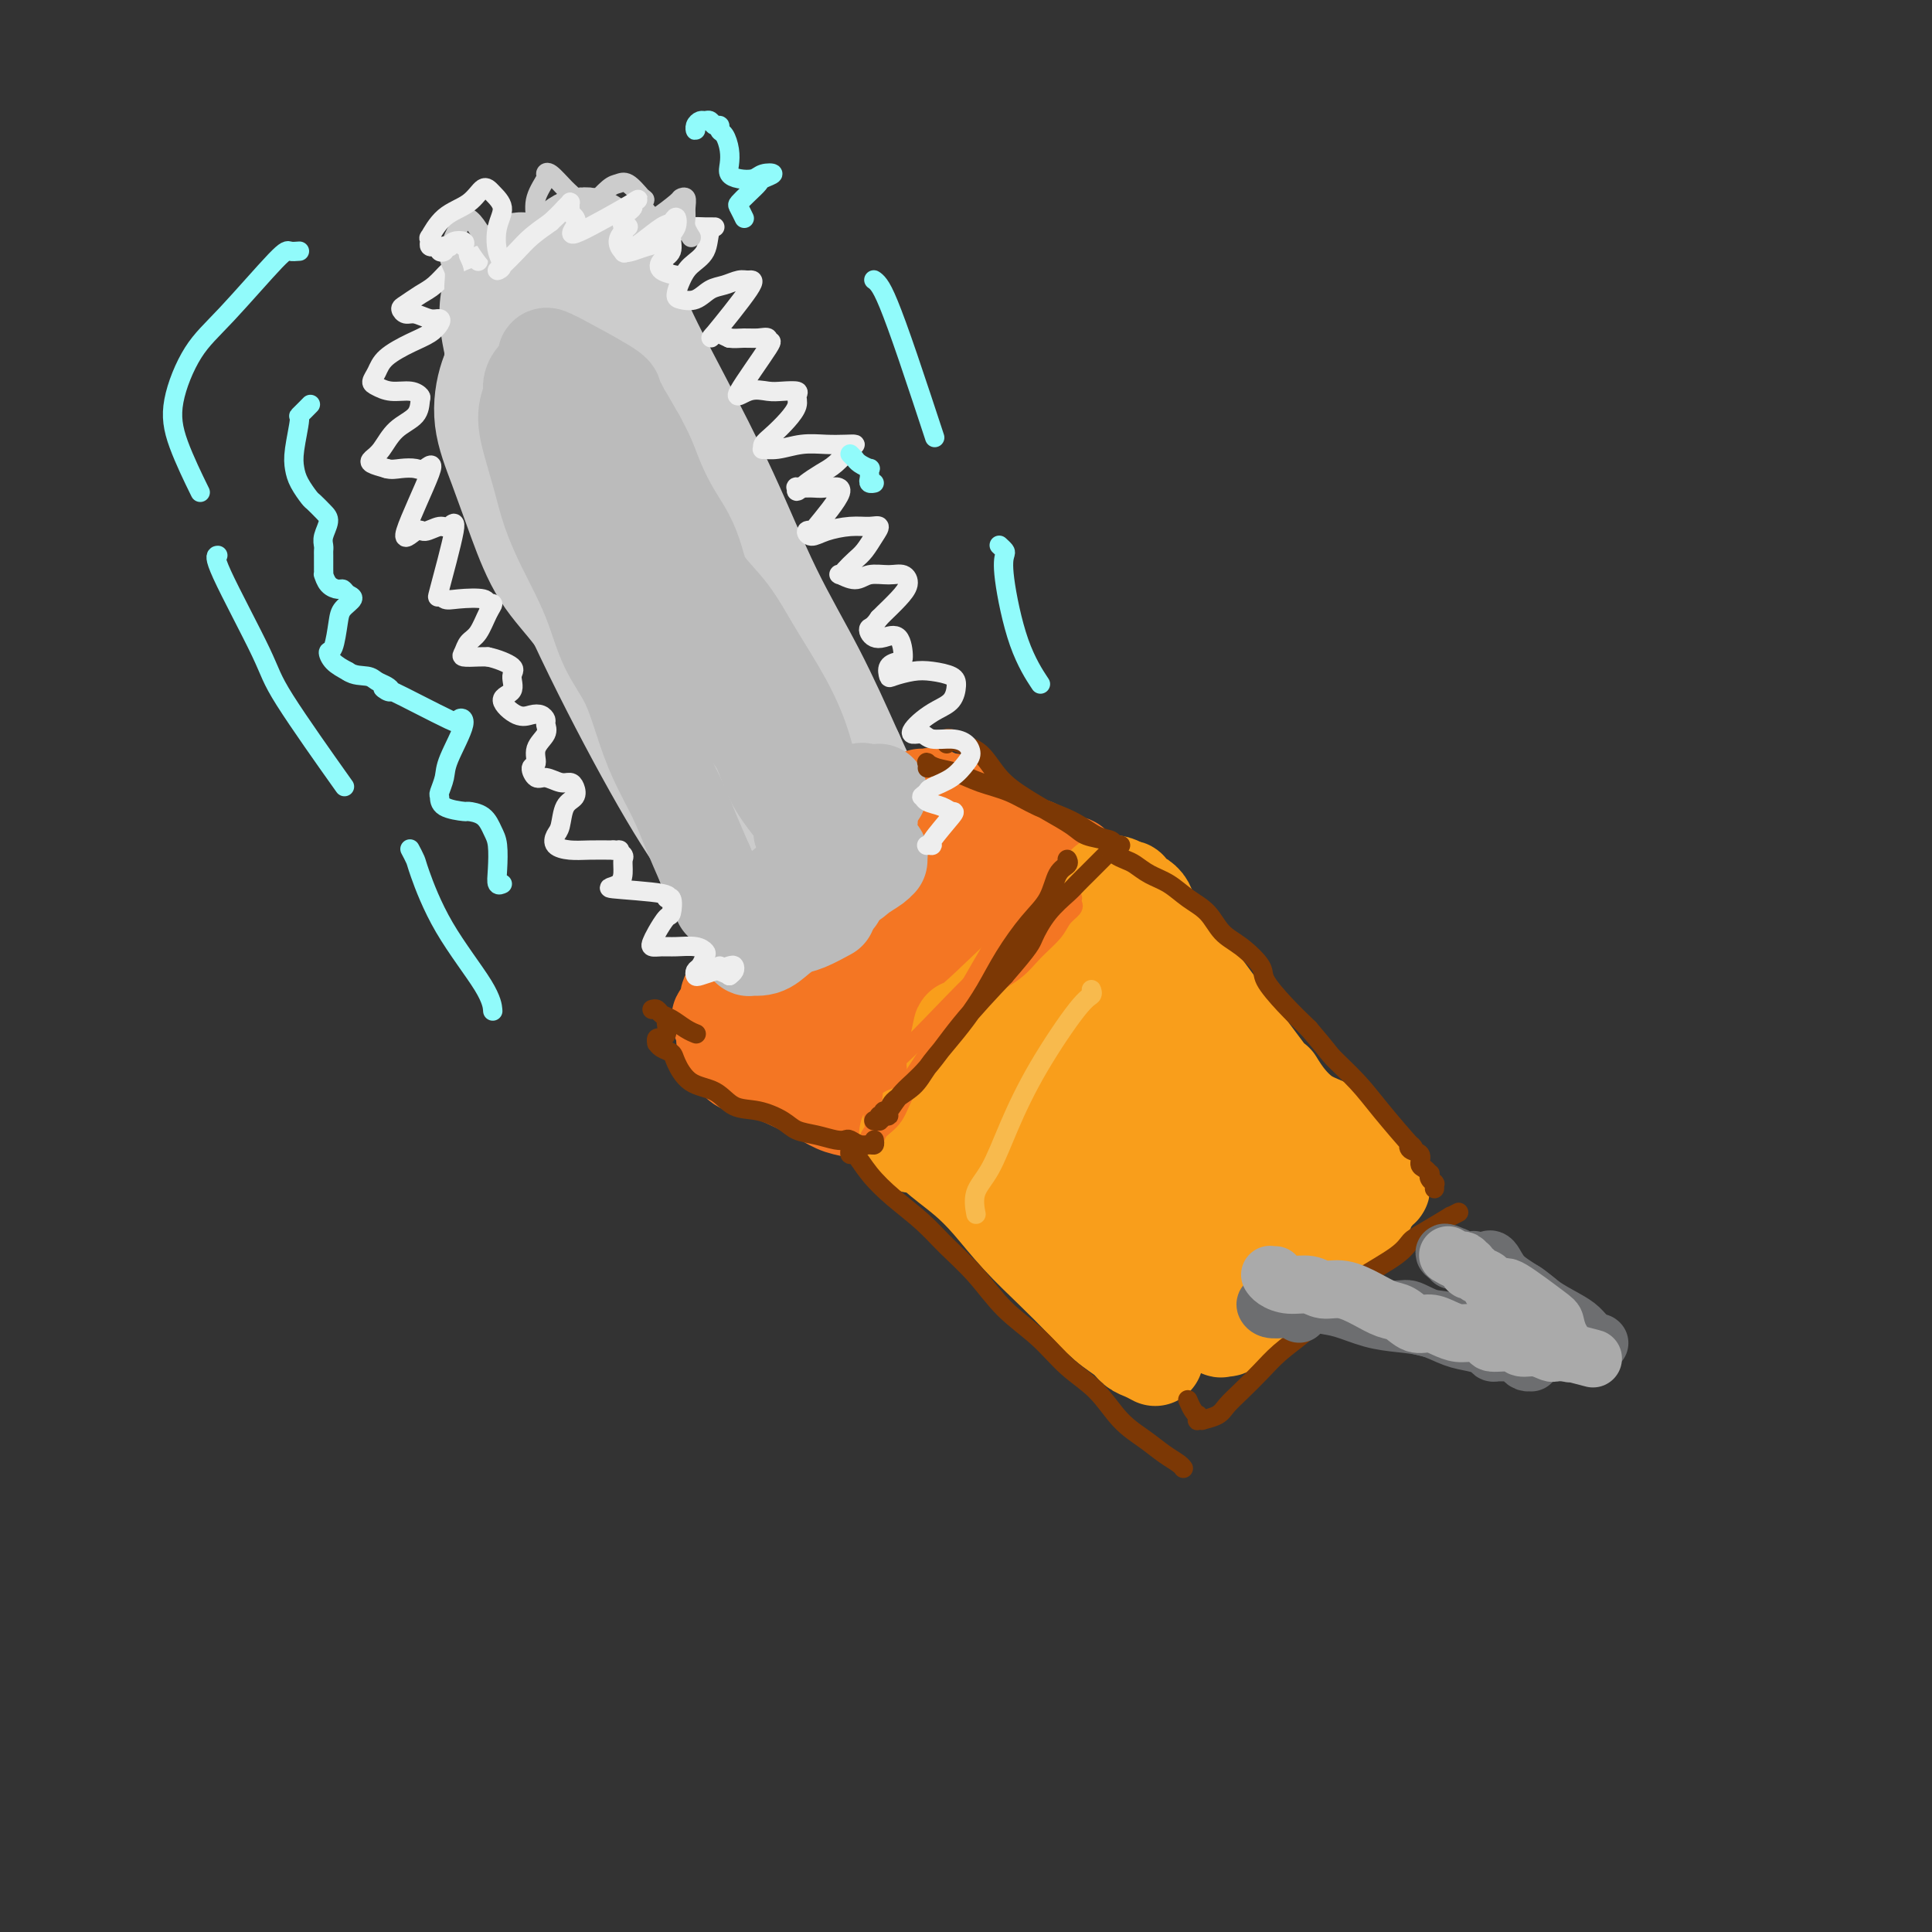 <svg viewBox='0 0 400 400' version='1.1' xmlns='http://www.w3.org/2000/svg' xmlns:xlink='http://www.w3.org/1999/xlink'><rect x="0" y="0" width="400" height="400" fill="#333333" stroke="none"/><g fill='none' stroke='rgb(204,204,204)' stroke-width='20' stroke-linecap='round' stroke-linejoin='round'><path d='M157,162c0.087,-0.450 0.174,-0.899 0,-1c-0.174,-0.101 -0.609,0.147 -1,0c-0.391,-0.147 -0.737,-0.688 -1,-1c-0.263,-0.312 -0.442,-0.396 -1,0c-0.558,0.396 -1.495,1.270 -3,2c-1.505,0.730 -3.577,1.314 -5,2c-1.423,0.686 -2.196,1.472 -3,1c-0.804,-0.472 -1.640,-2.202 -3,-4c-1.360,-1.798 -3.244,-3.662 -5,-6c-1.756,-2.338 -3.382,-5.149 -5,-8c-1.618,-2.851 -3.226,-5.742 -5,-9c-1.774,-3.258 -3.713,-6.881 -6,-10c-2.287,-3.119 -4.923,-5.733 -7,-9c-2.077,-3.267 -3.595,-7.188 -5,-11c-1.405,-3.812 -2.698,-7.516 -4,-11c-1.302,-3.484 -2.615,-6.749 -3,-10c-0.385,-3.251 0.157,-6.487 1,-9c0.843,-2.513 1.986,-4.303 3,-7c1.014,-2.697 1.901,-6.303 3,-9c1.099,-2.697 2.412,-4.486 4,-6c1.588,-1.514 3.450,-2.751 5,-4c1.550,-1.249 2.787,-2.508 4,-3c1.213,-0.492 2.401,-0.218 4,1c1.599,1.218 3.610,3.378 5,6c1.390,2.622 2.158,5.705 4,10c1.842,4.295 4.759,9.803 8,16c3.241,6.197 6.807,13.084 10,20c3.193,6.916 6.014,13.862 9,20c2.986,6.138 6.139,11.468 9,17c2.861,5.532 5.431,11.266 8,17'/><path d='M177,156c8.556,18.451 5.946,14.577 6,16c0.054,1.423 2.770,8.141 5,13c2.230,4.859 3.972,7.857 5,11c1.028,3.143 1.340,6.429 2,9c0.660,2.571 1.667,4.426 0,-1c-1.667,-5.426 -6.010,-18.134 -10,-27c-3.990,-8.866 -7.629,-13.891 -11,-20c-3.371,-6.109 -6.475,-13.302 -10,-20c-3.525,-6.698 -7.470,-12.902 -11,-18c-3.530,-5.098 -6.646,-9.092 -9,-12c-2.354,-2.908 -3.948,-4.731 -6,-7c-2.052,-2.269 -4.562,-4.985 -7,-8c-2.438,-3.015 -4.804,-6.330 -7,-10c-2.196,-3.670 -4.223,-7.695 -6,-11c-1.777,-3.305 -3.306,-5.890 -5,-8c-1.694,-2.110 -3.554,-3.746 -5,-5c-1.446,-1.254 -2.478,-2.126 -3,-2c-0.522,0.126 -0.534,1.249 -1,2c-0.466,0.751 -1.386,1.130 -2,2c-0.614,0.870 -0.923,2.231 -1,4c-0.077,1.769 0.077,3.947 1,8c0.923,4.053 2.615,9.981 5,17c2.385,7.019 5.464,15.130 9,23c3.536,7.870 7.527,15.498 11,23c3.473,7.502 6.426,14.877 10,21c3.574,6.123 7.770,10.995 11,16c3.230,5.005 5.494,10.144 8,14c2.506,3.856 5.253,6.428 8,9'/><path d='M164,195c5.167,7.130 4.585,5.455 5,5c0.415,-0.455 1.828,0.309 2,0c0.172,-0.309 -0.896,-1.690 -1,-2c-0.104,-0.310 0.756,0.450 -3,-7c-3.756,-7.450 -12.129,-23.111 -16,-30c-3.871,-6.889 -3.241,-5.005 -4,-6c-0.759,-0.995 -2.906,-4.870 -4,-7c-1.094,-2.130 -1.134,-2.516 -3,-6c-1.866,-3.484 -5.557,-10.068 -9,-16c-3.443,-5.932 -6.638,-11.214 -9,-16c-2.362,-4.786 -3.890,-9.078 -6,-13c-2.110,-3.922 -4.802,-7.476 -6,-10c-1.198,-2.524 -0.902,-4.019 -1,-5c-0.098,-0.981 -0.589,-1.447 -1,-2c-0.411,-0.553 -0.741,-1.193 -1,-2c-0.259,-0.807 -0.446,-1.780 -1,-2c-0.554,-0.220 -1.475,0.312 -2,0c-0.525,-0.312 -0.655,-1.468 -1,-2c-0.345,-0.532 -0.905,-0.438 -1,0c-0.095,0.438 0.274,1.221 0,2c-0.274,0.779 -1.190,1.554 -1,4c0.190,2.446 1.487,6.563 3,11c1.513,4.437 3.243,9.193 6,16c2.757,6.807 6.541,15.666 11,25c4.459,9.334 9.593,19.142 14,27c4.407,7.858 8.088,13.765 12,19c3.912,5.235 8.054,9.798 11,13c2.946,3.202 4.697,5.044 6,6c1.303,0.956 2.159,1.027 3,1c0.841,-0.027 1.669,-0.150 2,-1c0.331,-0.850 0.166,-2.425 0,-4'/><path d='M169,193c-0.006,-2.207 -1.021,-5.223 -2,-8c-0.979,-2.777 -1.921,-5.313 -3,-9c-1.079,-3.687 -2.296,-8.525 -3,-10c-0.704,-1.475 -0.896,0.413 -5,-9c-4.104,-9.413 -12.119,-30.127 -16,-40c-3.881,-9.873 -3.627,-8.907 -5,-13c-1.373,-4.093 -4.373,-13.247 -6,-19c-1.627,-5.753 -1.881,-8.104 -3,-10c-1.119,-1.896 -3.102,-3.335 -5,-5c-1.898,-1.665 -3.711,-3.556 -5,-5c-1.289,-1.444 -2.056,-2.440 -3,-4c-0.944,-1.560 -2.067,-3.684 -3,-5c-0.933,-1.316 -1.675,-1.824 -2,-2c-0.325,-0.176 -0.232,-0.021 0,1c0.232,1.021 0.604,2.908 1,6c0.396,3.092 0.818,7.390 2,13c1.182,5.610 3.125,12.533 5,19c1.875,6.467 3.681,12.477 6,18c2.319,5.523 5.152,10.557 8,16c2.848,5.443 5.711,11.294 8,17c2.289,5.706 4.006,11.266 6,16c1.994,4.734 4.267,8.641 7,12c2.733,3.359 5.928,6.169 8,8c2.072,1.831 3.023,2.685 4,3c0.977,0.315 1.981,0.093 3,0c1.019,-0.093 2.052,-0.058 2,-1c-0.052,-0.942 -1.189,-2.861 -2,-5c-0.811,-2.139 -1.295,-4.499 -2,-8c-0.705,-3.501 -1.630,-8.143 -3,-12c-1.370,-3.857 -3.185,-6.928 -5,-10'/><path d='M156,147c-2.659,-7.495 -4.308,-8.231 -6,-10c-1.692,-1.769 -3.428,-4.571 -5,-6c-1.572,-1.429 -2.981,-1.485 -4,-3c-1.019,-1.515 -1.650,-4.488 -2,0c-0.350,4.488 -0.420,16.439 1,25c1.420,8.561 4.331,13.733 7,19c2.669,5.267 5.095,10.629 8,15c2.905,4.371 6.288,7.751 9,10c2.712,2.249 4.754,3.367 6,4c1.246,0.633 1.697,0.779 2,0c0.303,-0.779 0.459,-2.484 0,-5c-0.459,-2.516 -1.534,-5.843 -3,-9c-1.466,-3.157 -3.322,-6.146 -5,-9c-1.678,-2.854 -3.178,-5.575 -4,-7c-0.822,-1.425 -0.965,-1.556 -2,-2c-1.035,-0.444 -2.960,-1.201 -4,-1c-1.040,0.201 -1.195,1.359 -1,3c0.195,1.641 0.740,3.766 1,6c0.260,2.234 0.234,4.576 1,7c0.766,2.424 2.324,4.929 4,7c1.676,2.071 3.468,3.707 5,5c1.532,1.293 2.802,2.244 4,3c1.198,0.756 2.322,1.319 3,1c0.678,-0.319 0.908,-1.520 1,-2c0.092,-0.480 0.046,-0.240 0,0'/></g>
<g fill='none' stroke='rgb(244,118,35)' stroke-width='20' stroke-linecap='round' stroke-linejoin='round'><path d='M163,199c-0.346,0.011 -0.693,0.022 -1,0c-0.307,-0.022 -0.575,-0.076 -1,0c-0.425,0.076 -1.006,0.283 -2,1c-0.994,0.717 -2.401,1.946 -4,3c-1.599,1.054 -3.391,1.934 -4,3c-0.609,1.066 -0.035,2.317 0,3c0.035,0.683 -0.470,0.798 -1,1c-0.530,0.202 -1.085,0.492 -1,1c0.085,0.508 0.811,1.235 1,2c0.189,0.765 -0.157,1.567 0,2c0.157,0.433 0.817,0.497 1,1c0.183,0.503 -0.111,1.444 0,2c0.111,0.556 0.628,0.728 1,1c0.372,0.272 0.599,0.643 1,1c0.401,0.357 0.977,0.701 2,1c1.023,0.299 2.493,0.552 4,1c1.507,0.448 3.051,1.091 5,2c1.949,0.909 4.302,2.082 6,3c1.698,0.918 2.742,1.579 4,2c1.258,0.421 2.729,0.601 4,1c1.271,0.399 2.340,1.018 3,1c0.660,-0.018 0.909,-0.675 1,-1c0.091,-0.325 0.024,-0.320 0,0c-0.024,0.320 -0.003,0.956 0,1c0.003,0.044 -0.010,-0.505 0,-1c0.010,-0.495 0.044,-0.937 0,-1c-0.044,-0.063 -0.166,0.252 0,0c0.166,-0.252 0.619,-1.072 1,-2c0.381,-0.928 0.691,-1.964 1,-3'/><path d='M184,224c1.111,-1.622 2.390,-2.176 4,-4c1.610,-1.824 3.553,-4.918 5,-7c1.447,-2.082 2.399,-3.151 4,-5c1.601,-1.849 3.853,-4.477 5,-6c1.147,-1.523 1.190,-1.942 4,-5c2.810,-3.058 8.389,-8.756 11,-11c2.611,-2.244 2.256,-1.036 2,-1c-0.256,0.036 -0.411,-1.101 0,-2c0.411,-0.899 1.389,-1.561 2,-2c0.611,-0.439 0.854,-0.653 1,-1c0.146,-0.347 0.196,-0.825 0,-1c-0.196,-0.175 -0.639,-0.047 -1,0c-0.361,0.047 -0.640,0.012 -1,0c-0.360,-0.012 -0.801,-0.002 -1,0c-0.199,0.002 -0.158,-0.004 0,0c0.158,0.004 0.431,0.017 0,0c-0.431,-0.017 -1.568,-0.064 -2,0c-0.432,0.064 -0.160,0.238 0,0c0.160,-0.238 0.207,-0.889 0,-1c-0.207,-0.111 -0.668,0.318 -1,0c-0.332,-0.318 -0.534,-1.383 -1,-2c-0.466,-0.617 -1.196,-0.785 -2,-1c-0.804,-0.215 -1.683,-0.477 -3,-1c-1.317,-0.523 -3.073,-1.307 -4,-2c-0.927,-0.693 -1.025,-1.296 -2,-2c-0.975,-0.704 -2.828,-1.508 -4,-2c-1.172,-0.492 -1.662,-0.671 -2,-1c-0.338,-0.329 -0.525,-0.808 -1,-1c-0.475,-0.192 -1.237,-0.096 -2,0'/><path d='M195,166c-3.980,-2.337 -0.930,-0.679 0,0c0.930,0.679 -0.258,0.378 -1,0c-0.742,-0.378 -1.037,-0.833 -1,-1c0.037,-0.167 0.405,-0.044 0,0c-0.405,0.044 -1.583,0.011 -2,0c-0.417,-0.011 -0.074,-0.000 0,0c0.074,0.000 -0.123,-0.011 0,0c0.123,0.011 0.565,0.043 1,0c0.435,-0.043 0.864,-0.163 1,0c0.136,0.163 -0.020,0.609 0,1c0.020,0.391 0.218,0.728 0,1c-0.218,0.272 -0.850,0.480 -2,1c-1.150,0.520 -2.816,1.352 -4,2c-1.184,0.648 -1.886,1.112 -3,2c-1.114,0.888 -2.641,2.199 -4,4c-1.359,1.801 -2.552,4.093 -4,7c-1.448,2.907 -3.152,6.429 -5,9c-1.848,2.571 -3.838,4.192 -6,6c-2.162,1.808 -4.494,3.803 -6,5c-1.506,1.197 -2.185,1.594 -3,2c-0.815,0.406 -1.767,0.819 -2,1c-0.233,0.181 0.251,0.129 1,0c0.749,-0.129 1.763,-0.335 3,-1c1.237,-0.665 2.698,-1.788 5,-3c2.302,-1.212 5.446,-2.513 8,-4c2.554,-1.487 4.520,-3.162 7,-5c2.480,-1.838 5.475,-3.841 8,-6c2.525,-2.159 4.578,-4.474 6,-6c1.422,-1.526 2.211,-2.263 3,-3'/><path d='M195,178c4.258,-3.354 2.902,-1.740 2,-1c-0.902,0.740 -1.349,0.607 -2,1c-0.651,0.393 -1.507,1.311 -3,3c-1.493,1.689 -3.625,4.150 -6,7c-2.375,2.850 -4.993,6.091 -7,9c-2.007,2.909 -3.404,5.486 -5,8c-1.596,2.514 -3.391,4.965 -4,6c-0.609,1.035 -0.031,0.655 1,0c1.031,-0.655 2.517,-1.586 4,-3c1.483,-1.414 2.963,-3.313 5,-5c2.037,-1.687 4.630,-3.163 7,-5c2.370,-1.837 4.518,-4.035 7,-6c2.482,-1.965 5.297,-3.698 7,-5c1.703,-1.302 2.295,-2.175 3,-3c0.705,-0.825 1.523,-1.602 2,-2c0.477,-0.398 0.614,-0.416 0,0c-0.614,0.416 -1.979,1.266 -4,3c-2.021,1.734 -4.698,4.351 -7,7c-2.302,2.649 -4.230,5.331 -6,8c-1.770,2.669 -3.382,5.325 -5,7c-1.618,1.675 -3.242,2.370 -4,3c-0.758,0.630 -0.650,1.194 0,1c0.650,-0.194 1.841,-1.146 3,-2c1.159,-0.854 2.286,-1.608 4,-3c1.714,-1.392 4.015,-3.420 6,-5c1.985,-1.580 3.653,-2.711 5,-4c1.347,-1.289 2.371,-2.737 3,-4c0.629,-1.263 0.862,-2.340 1,-3c0.138,-0.660 0.182,-0.903 0,-1c-0.182,-0.097 -0.591,-0.049 -1,0'/><path d='M201,189c0.196,-1.309 -0.813,-0.581 -2,0c-1.187,0.581 -2.553,1.015 -4,2c-1.447,0.985 -2.974,2.521 -4,3c-1.026,0.479 -1.552,-0.098 -2,0c-0.448,0.098 -0.820,0.870 -1,0c-0.180,-0.870 -0.170,-3.383 0,-5c0.170,-1.617 0.500,-2.337 1,-5c0.500,-2.663 1.171,-7.268 1,-9c-0.171,-1.732 -1.182,-0.591 -2,0c-0.818,0.591 -1.442,0.631 -2,1c-0.558,0.369 -1.050,1.067 -2,2c-0.950,0.933 -2.358,2.102 -4,3c-1.642,0.898 -3.519,1.526 -5,3c-1.481,1.474 -2.565,3.794 -4,6c-1.435,2.206 -3.222,4.297 -5,6c-1.778,1.703 -3.548,3.017 -5,4c-1.452,0.983 -2.585,1.635 -3,2c-0.415,0.365 -0.112,0.445 0,1c0.112,0.555 0.032,1.587 0,2c-0.032,0.413 -0.016,0.206 0,0'/></g>
<g fill='none' stroke='rgb(249,158,27)' stroke-width='20' stroke-linecap='round' stroke-linejoin='round'><path d='M188,235c-0.111,-0.123 -0.221,-0.245 0,0c0.221,0.245 0.774,0.859 1,1c0.226,0.141 0.124,-0.189 0,0c-0.124,0.189 -0.271,0.897 0,1c0.271,0.103 0.962,-0.400 2,0c1.038,0.400 2.425,1.705 4,3c1.575,1.295 3.337,2.582 5,4c1.663,1.418 3.228,2.967 5,5c1.772,2.033 3.753,4.551 6,7c2.247,2.449 4.762,4.831 7,7c2.238,2.169 4.199,4.125 6,6c1.801,1.875 3.443,3.669 5,5c1.557,1.331 3.031,2.199 4,3c0.969,0.801 1.435,1.534 2,2c0.565,0.466 1.229,0.664 2,1c0.771,0.336 1.649,0.810 2,1c0.351,0.190 0.176,0.095 0,0'/><path d='M230,188c-0.452,0.113 -0.905,0.226 -1,0c-0.095,-0.226 0.166,-0.793 0,-1c-0.166,-0.207 -0.759,-0.056 -1,0c-0.241,0.056 -0.132,0.015 0,0c0.132,-0.015 0.285,-0.004 1,1c0.715,1.004 1.993,2.999 3,5c1.007,2.001 1.743,4.006 3,6c1.257,1.994 3.035,3.977 5,6c1.965,2.023 4.115,4.088 6,6c1.885,1.912 3.503,3.673 5,6c1.497,2.327 2.874,5.221 4,8c1.126,2.779 2.003,5.443 3,8c0.997,2.557 2.114,5.007 3,7c0.886,1.993 1.542,3.528 2,5c0.458,1.472 0.719,2.881 1,4c0.281,1.119 0.583,1.949 1,3c0.417,1.051 0.947,2.324 1,3c0.053,0.676 -0.373,0.756 0,1c0.373,0.244 1.546,0.654 2,1c0.454,0.346 0.191,0.629 0,1c-0.191,0.371 -0.309,0.832 0,1c0.309,0.168 1.047,0.044 1,0c-0.047,-0.044 -0.877,-0.009 -1,0c-0.123,0.009 0.462,-0.008 1,0c0.538,0.008 1.029,0.041 1,0c-0.029,-0.041 -0.580,-0.154 -1,0c-0.420,0.154 -0.710,0.577 -1,1'/><path d='M268,260c2.729,6.527 1.051,1.345 0,0c-1.051,-1.345 -1.476,1.145 -2,2c-0.524,0.855 -1.147,0.073 -2,0c-0.853,-0.073 -1.937,0.564 -3,1c-1.063,0.436 -2.107,0.671 -3,1c-0.893,0.329 -1.637,0.753 -4,2c-2.363,1.247 -6.346,3.316 -8,4c-1.654,0.684 -0.978,-0.017 -1,0c-0.022,0.017 -0.740,0.752 -1,1c-0.260,0.248 -0.061,0.008 0,0c0.061,-0.008 -0.014,0.217 0,0c0.014,-0.217 0.119,-0.875 0,-1c-0.119,-0.125 -0.461,0.285 0,0c0.461,-0.285 1.724,-1.264 2,-2c0.276,-0.736 -0.435,-1.227 0,-2c0.435,-0.773 2.016,-1.827 3,-3c0.984,-1.173 1.371,-2.464 2,-4c0.629,-1.536 1.499,-3.318 2,-5c0.501,-1.682 0.634,-3.263 1,-5c0.366,-1.737 0.966,-3.629 1,-5c0.034,-1.371 -0.499,-2.219 -1,-3c-0.501,-0.781 -0.970,-1.493 -1,-2c-0.030,-0.507 0.381,-0.807 0,-1c-0.381,-0.193 -1.553,-0.277 -3,0c-1.447,0.277 -3.170,0.917 -5,2c-1.830,1.083 -3.769,2.610 -6,4c-2.231,1.390 -4.755,2.643 -7,4c-2.245,1.357 -4.213,2.816 -6,4c-1.787,1.184 -3.394,2.092 -5,3'/><path d='M221,255c-5.263,2.858 -2.420,1.505 -1,1c1.420,-0.505 1.416,-0.160 2,-1c0.584,-0.840 1.755,-2.866 3,-5c1.245,-2.134 2.562,-4.378 4,-6c1.438,-1.622 2.995,-2.622 5,-6c2.005,-3.378 4.457,-9.135 5,-11c0.543,-1.865 -0.823,0.160 -2,1c-1.177,0.840 -2.165,0.493 -4,1c-1.835,0.507 -4.515,1.867 -7,3c-2.485,1.133 -4.774,2.038 -8,4c-3.226,1.962 -7.390,4.982 -9,6c-1.610,1.018 -0.666,0.033 -1,0c-0.334,-0.033 -1.944,0.885 -2,1c-0.056,0.115 1.444,-0.575 3,-2c1.556,-1.425 3.168,-3.587 5,-6c1.832,-2.413 3.885,-5.079 6,-8c2.115,-2.921 4.293,-6.099 6,-9c1.707,-2.901 2.944,-5.527 4,-7c1.056,-1.473 1.931,-1.794 2,-2c0.069,-0.206 -0.669,-0.296 -2,0c-1.331,0.296 -3.254,0.980 -6,2c-2.746,1.020 -6.313,2.376 -9,4c-2.687,1.624 -4.493,3.514 -7,5c-2.507,1.486 -5.716,2.567 -8,4c-2.284,1.433 -3.643,3.219 -4,4c-0.357,0.781 0.289,0.556 1,0c0.711,-0.556 1.489,-1.445 3,-3c1.511,-1.555 3.756,-3.778 6,-6'/><path d='M206,219c2.920,-2.648 5.220,-4.770 7,-7c1.780,-2.230 3.041,-4.570 4,-6c0.959,-1.430 1.616,-1.950 2,-3c0.384,-1.050 0.496,-2.629 0,-3c-0.496,-0.371 -1.600,0.466 -2,0c-0.400,-0.466 -0.095,-2.236 -3,0c-2.905,2.236 -9.019,8.478 -12,11c-2.981,2.522 -2.829,1.324 -3,2c-0.171,0.676 -0.665,3.225 -1,5c-0.335,1.775 -0.513,2.776 0,3c0.513,0.224 1.715,-0.330 3,-1c1.285,-0.670 2.652,-1.455 4,-3c1.348,-1.545 2.679,-3.849 4,-6c1.321,-2.151 2.634,-4.149 4,-6c1.366,-1.851 2.786,-3.556 4,-5c1.214,-1.444 2.223,-2.628 3,-4c0.777,-1.372 1.321,-2.931 2,-4c0.679,-1.069 1.492,-1.648 2,-2c0.508,-0.352 0.711,-0.477 1,-1c0.289,-0.523 0.665,-1.446 1,-2c0.335,-0.554 0.630,-0.741 1,-1c0.370,-0.259 0.816,-0.591 1,-1c0.184,-0.409 0.106,-0.894 0,-1c-0.106,-0.106 -0.239,0.168 0,0c0.239,-0.168 0.851,-0.778 1,-1c0.149,-0.222 -0.164,-0.057 0,0c0.164,0.057 0.807,0.005 1,0c0.193,-0.005 -0.063,0.037 0,0c0.063,-0.037 0.447,-0.153 1,0c0.553,0.153 1.277,0.577 2,1'/><path d='M233,184c1.144,-0.298 0.504,0.456 1,1c0.496,0.544 2.128,0.878 3,2c0.872,1.122 0.985,3.033 2,5c1.015,1.967 2.931,3.988 4,5c1.069,1.012 1.289,1.013 5,6c3.711,4.987 10.912,14.961 14,19c3.088,4.039 2.063,2.145 2,2c-0.063,-0.145 0.837,1.459 2,3c1.163,1.541 2.590,3.018 4,4c1.410,0.982 2.801,1.470 4,2c1.199,0.530 2.204,1.102 3,2c0.796,0.898 1.384,2.121 2,3c0.616,0.879 1.261,1.412 2,2c0.739,0.588 1.571,1.229 2,2c0.429,0.771 0.455,1.670 1,2c0.545,0.330 1.610,0.091 2,0c0.390,-0.091 0.106,-0.034 0,0c-0.106,0.034 -0.032,0.047 0,0c0.032,-0.047 0.024,-0.152 0,0c-0.024,0.152 -0.063,0.562 0,1c0.063,0.438 0.228,0.905 0,1c-0.228,0.095 -0.848,-0.182 -1,0c-0.152,0.182 0.166,0.822 0,1c-0.166,0.178 -0.814,-0.106 -1,0c-0.186,0.106 0.090,0.602 0,1c-0.090,0.398 -0.545,0.699 -1,1'/><path d='M283,249c-0.366,0.957 0.218,0.851 0,1c-0.218,0.149 -1.237,0.555 -2,1c-0.763,0.445 -1.271,0.929 -2,2c-0.729,1.071 -1.678,2.727 -3,4c-1.322,1.273 -3.016,2.162 -4,3c-0.984,0.838 -1.258,1.626 -4,4c-2.742,2.374 -7.954,6.334 -10,8c-2.046,1.666 -0.928,1.037 -1,1c-0.072,-0.037 -1.334,0.519 -2,1c-0.666,0.481 -0.737,0.888 -1,1c-0.263,0.112 -0.718,-0.070 -1,0c-0.282,0.070 -0.392,0.393 0,0c0.392,-0.393 1.284,-1.503 2,-3c0.716,-1.497 1.256,-3.381 2,-5c0.744,-1.619 1.694,-2.975 3,-5c1.306,-2.025 2.970,-4.721 4,-7c1.030,-2.279 1.425,-4.141 2,-6c0.575,-1.859 1.328,-3.713 2,-5c0.672,-1.287 1.263,-2.005 1,-2c-0.263,0.005 -1.379,0.732 -3,2c-1.621,1.268 -3.747,3.075 -6,5c-2.253,1.925 -4.633,3.967 -7,6c-2.367,2.033 -4.721,4.057 -7,6c-2.279,1.943 -4.483,3.806 -6,5c-1.517,1.194 -2.346,1.721 -3,2c-0.654,0.279 -1.134,0.312 -1,0c0.134,-0.312 0.882,-0.969 2,-2c1.118,-1.031 2.605,-2.438 4,-4c1.395,-1.562 2.697,-3.281 4,-5'/><path d='M246,257c2.170,-2.656 3.096,-3.796 4,-5c0.904,-1.204 1.786,-2.472 2,-3c0.214,-0.528 -0.241,-0.315 -1,0c-0.759,0.315 -1.821,0.731 -3,1c-1.179,0.269 -2.475,0.389 -4,1c-1.525,0.611 -3.281,1.712 -5,3c-1.719,1.288 -3.402,2.764 -4,3c-0.598,0.236 -0.110,-0.767 0,-1c0.110,-0.233 -0.158,0.306 0,0c0.158,-0.306 0.740,-1.456 1,-2c0.260,-0.544 0.197,-0.481 0,-1c-0.197,-0.519 -0.527,-1.621 -1,-2c-0.473,-0.379 -1.087,-0.036 -2,0c-0.913,0.036 -2.123,-0.234 -3,0c-0.877,0.234 -1.420,0.971 -2,1c-0.580,0.029 -1.196,-0.650 -2,-1c-0.804,-0.350 -1.795,-0.370 -2,-1c-0.205,-0.630 0.377,-1.871 0,-3c-0.377,-1.129 -1.712,-2.145 -2,-3c-0.288,-0.855 0.470,-1.549 0,-2c-0.470,-0.451 -2.167,-0.660 -3,-1c-0.833,-0.340 -0.802,-0.813 -1,-1c-0.198,-0.187 -0.627,-0.089 -1,0c-0.373,0.089 -0.692,0.167 -1,0c-0.308,-0.167 -0.605,-0.581 -1,-1c-0.395,-0.419 -0.889,-0.844 -1,-1c-0.111,-0.156 0.163,-0.042 0,0c-0.163,0.042 -0.761,0.012 -1,0c-0.239,-0.012 -0.120,-0.006 0,0'/><path d='M213,238c-2.222,-1.931 -1.276,-0.258 -1,0c0.276,0.258 -0.118,-0.900 -1,-1c-0.882,-0.100 -2.250,0.859 -3,1c-0.750,0.141 -0.881,-0.537 -2,0c-1.119,0.537 -3.227,2.289 -4,3c-0.773,0.711 -0.210,0.383 0,0c0.210,-0.383 0.067,-0.820 0,-1c-0.067,-0.180 -0.056,-0.105 0,0c0.056,0.105 0.159,0.238 0,0c-0.159,-0.238 -0.578,-0.849 -1,-1c-0.422,-0.151 -0.846,0.157 -1,0c-0.154,-0.157 -0.039,-0.779 0,-1c0.039,-0.221 0.003,-0.039 0,0c-0.003,0.039 0.029,-0.063 0,0c-0.029,0.063 -0.118,0.293 0,0c0.118,-0.293 0.441,-1.108 1,-2c0.559,-0.892 1.352,-1.862 2,-3c0.648,-1.138 1.150,-2.443 2,-4c0.850,-1.557 2.048,-3.366 3,-5c0.952,-1.634 1.658,-3.095 2,-4c0.342,-0.905 0.321,-1.256 1,-2c0.679,-0.744 2.058,-1.882 3,-3c0.942,-1.118 1.449,-2.218 2,-3c0.551,-0.782 1.148,-1.248 2,-2c0.852,-0.752 1.960,-1.789 3,-3c1.040,-1.211 2.011,-2.595 3,-4c0.989,-1.405 1.997,-2.830 3,-4c1.003,-1.170 2.002,-2.085 3,-3'/><path d='M230,196c3.482,-4.454 2.187,-3.589 2,-4c-0.187,-0.411 0.733,-2.096 1,-3c0.267,-0.904 -0.121,-1.026 0,-1c0.121,0.026 0.750,0.199 1,0c0.250,-0.199 0.119,-0.771 0,-1c-0.119,-0.229 -0.228,-0.114 0,0c0.228,0.114 0.793,0.226 1,0c0.207,-0.226 0.056,-0.792 0,-1c-0.056,-0.208 -0.016,-0.060 0,0c0.016,0.060 0.008,0.030 0,0'/></g>
<g fill='none' stroke='rgb(187,187,187)' stroke-width='20' stroke-linecap='round' stroke-linejoin='round'><path d='M155,192c-0.546,-0.017 -1.093,-0.034 -1,0c0.093,0.034 0.825,0.119 1,0c0.175,-0.119 -0.207,-0.440 0,-1c0.207,-0.560 1.003,-1.357 2,-2c0.997,-0.643 2.196,-1.131 3,-2c0.804,-0.869 1.213,-2.119 2,-3c0.787,-0.881 1.954,-1.391 3,-2c1.046,-0.609 1.973,-1.315 3,-2c1.027,-0.685 2.155,-1.349 3,-2c0.845,-0.651 1.407,-1.288 2,-2c0.593,-0.712 1.217,-1.499 2,-2c0.783,-0.501 1.726,-0.716 2,-1c0.274,-0.284 -0.119,-0.635 0,-1c0.119,-0.365 0.751,-0.742 1,-1c0.249,-0.258 0.114,-0.398 0,-1c-0.114,-0.602 -0.208,-1.668 0,-2c0.208,-0.332 0.718,0.070 1,0c0.282,-0.070 0.338,-0.611 0,-1c-0.338,-0.389 -1.068,-0.627 -1,-1c0.068,-0.373 0.934,-0.881 1,-1c0.066,-0.119 -0.667,0.150 -1,0c-0.333,-0.150 -0.267,-0.719 0,-1c0.267,-0.281 0.736,-0.272 1,0c0.264,0.272 0.323,0.809 0,1c-0.323,0.191 -1.029,0.037 -1,0c0.029,-0.037 0.792,0.043 1,0c0.208,-0.043 -0.140,-0.207 0,0c0.140,0.207 0.769,0.787 1,1c0.231,0.213 0.066,0.061 0,0c-0.066,-0.061 -0.033,-0.030 0,0'/><path d='M180,166c3.857,-3.992 1.000,-0.972 0,0c-1.000,0.972 -0.142,-0.104 0,0c0.142,0.104 -0.432,1.388 -1,2c-0.568,0.612 -1.129,0.551 -1,1c0.129,0.449 0.948,1.409 1,2c0.052,0.591 -0.663,0.813 -2,3c-1.337,2.187 -3.295,6.341 -4,8c-0.705,1.659 -0.156,0.825 0,1c0.156,0.175 -0.081,1.360 0,2c0.081,0.640 0.481,0.735 0,1c-0.481,0.265 -1.841,0.701 -2,1c-0.159,0.299 0.884,0.462 1,0c0.116,-0.462 -0.694,-1.549 -1,-2c-0.306,-0.451 -0.106,-0.264 0,0c0.106,0.264 0.120,0.607 0,1c-0.120,0.393 -0.372,0.837 -1,1c-0.628,0.163 -1.631,0.044 -2,0c-0.369,-0.044 -0.106,-0.013 0,0c0.106,0.013 0.053,0.006 0,0'/><path d='M158,192c0.091,-0.079 0.182,-0.157 0,0c-0.182,0.157 -0.637,0.550 -1,1c-0.363,0.450 -0.636,0.957 -1,1c-0.364,0.043 -0.821,-0.379 -1,0c-0.179,0.379 -0.081,1.560 0,2c0.081,0.440 0.147,0.139 0,0c-0.147,-0.139 -0.505,-0.116 0,0c0.505,0.116 1.873,0.325 3,0c1.127,-0.325 2.012,-1.184 3,-2c0.988,-0.816 2.079,-1.590 3,-2c0.921,-0.410 1.671,-0.457 3,-1c1.329,-0.543 3.237,-1.584 4,-2c0.763,-0.416 0.382,-0.208 0,0'/><path d='M166,185c0.296,0.013 0.592,0.026 1,0c0.408,-0.026 0.929,-0.090 1,0c0.071,0.090 -0.307,0.336 1,0c1.307,-0.336 4.298,-1.252 6,-2c1.702,-0.748 2.116,-1.329 3,-2c0.884,-0.671 2.238,-1.433 3,-2c0.762,-0.567 0.934,-0.938 1,-1c0.066,-0.062 0.028,0.185 0,0c-0.028,-0.185 -0.046,-0.803 0,-1c0.046,-0.197 0.156,0.027 0,0c-0.156,-0.027 -0.578,-0.306 -1,-1c-0.422,-0.694 -0.844,-1.802 -1,-3c-0.156,-1.198 -0.044,-2.485 0,-3c0.044,-0.515 0.022,-0.257 0,0'/><path d='M166,172c0.001,-0.003 0.001,-0.007 0,0c-0.001,0.007 -0.004,0.023 0,0c0.004,-0.023 0.016,-0.086 0,0c-0.016,0.086 -0.061,0.320 0,0c0.061,-0.320 0.228,-1.194 0,-2c-0.228,-0.806 -0.849,-1.545 -2,-3c-1.151,-1.455 -2.831,-3.627 -4,-6c-1.169,-2.373 -1.827,-4.947 -3,-7c-1.173,-2.053 -2.859,-3.586 -5,-6c-2.141,-2.414 -4.735,-5.707 -6,-9c-1.265,-3.293 -1.200,-6.584 -2,-10c-0.800,-3.416 -2.464,-6.958 -4,-10c-1.536,-3.042 -2.943,-5.584 -4,-8c-1.057,-2.416 -1.762,-4.705 -3,-7c-1.238,-2.295 -3.008,-4.595 -4,-6c-0.992,-1.405 -1.207,-1.914 -2,-3c-0.793,-1.086 -2.165,-2.748 -3,-4c-0.835,-1.252 -1.132,-2.093 -2,-3c-0.868,-0.907 -2.308,-1.879 -3,-3c-0.692,-1.121 -0.635,-2.391 -1,-3c-0.365,-0.609 -1.152,-0.555 -2,-1c-0.848,-0.445 -1.757,-1.387 -2,-2c-0.243,-0.613 0.179,-0.897 0,-1c-0.179,-0.103 -0.958,-0.025 -1,0c-0.042,0.025 0.653,-0.005 1,0c0.347,0.005 0.348,0.043 0,0c-0.348,-0.043 -1.043,-0.169 -1,0c0.043,0.169 0.826,0.633 1,1c0.174,0.367 -0.261,0.637 0,1c0.261,0.363 1.217,0.818 2,2c0.783,1.182 1.391,3.091 2,5'/><path d='M118,87c1.331,2.154 2.659,3.538 4,6c1.341,2.462 2.695,6.003 4,9c1.305,2.997 2.561,5.451 5,9c2.439,3.549 6.062,8.195 8,11c1.938,2.805 2.193,3.771 7,11c4.807,7.229 14.168,20.722 18,26c3.832,5.278 2.137,2.343 2,2c-0.137,-0.343 1.283,1.908 2,3c0.717,1.092 0.729,1.025 1,1c0.271,-0.025 0.801,-0.007 1,0c0.199,0.007 0.067,0.004 0,0c-0.067,-0.004 -0.070,-0.008 0,0c0.070,0.008 0.212,0.028 0,0c-0.212,-0.028 -0.780,-0.104 -1,0c-0.220,0.104 -0.093,0.388 0,0c0.093,-0.388 0.154,-1.448 0,-2c-0.154,-0.552 -0.521,-0.596 -1,-2c-0.479,-1.404 -1.070,-4.167 -2,-7c-0.930,-2.833 -2.199,-5.737 -4,-9c-1.801,-3.263 -4.134,-6.886 -6,-10c-1.866,-3.114 -3.265,-5.720 -5,-8c-1.735,-2.280 -3.805,-4.233 -5,-6c-1.195,-1.767 -1.513,-3.347 -2,-5c-0.487,-1.653 -1.141,-3.379 -2,-5c-0.859,-1.621 -1.921,-3.135 -3,-5c-1.079,-1.865 -2.175,-4.079 -3,-6c-0.825,-1.921 -1.379,-3.549 -2,-5c-0.621,-1.451 -1.311,-2.726 -2,-4'/><path d='M132,91c-5.045,-8.941 -2.659,-4.294 -2,-3c0.659,1.294 -0.410,-0.766 -1,-2c-0.590,-1.234 -0.700,-1.642 -1,-2c-0.300,-0.358 -0.789,-0.666 -1,-1c-0.211,-0.334 -0.144,-0.695 0,-1c0.144,-0.305 0.364,-0.552 -2,-2c-2.364,-1.448 -7.311,-4.095 -9,-5c-1.689,-0.905 -0.119,-0.069 0,0c0.119,0.069 -1.212,-0.630 -2,-1c-0.788,-0.370 -1.033,-0.410 -1,0c0.033,0.410 0.344,1.269 0,2c-0.344,0.731 -1.344,1.333 -2,2c-0.656,0.667 -0.968,1.397 -1,2c-0.032,0.603 0.217,1.078 0,2c-0.217,0.922 -0.901,2.289 -1,4c-0.099,1.711 0.385,3.764 1,6c0.615,2.236 1.361,4.654 2,7c0.639,2.346 1.170,4.622 2,7c0.830,2.378 1.958,4.860 3,7c1.042,2.140 1.997,3.938 3,6c1.003,2.062 2.052,4.386 3,7c0.948,2.614 1.794,5.516 3,8c1.206,2.484 2.773,4.549 4,7c1.227,2.451 2.113,5.286 3,8c0.887,2.714 1.774,5.305 3,8c1.226,2.695 2.792,5.495 4,8c1.208,2.505 2.060,4.716 3,7c0.940,2.284 1.970,4.642 3,7'/><path d='M146,179c5.485,12.470 3.196,7.145 3,6c-0.196,-1.145 1.699,1.889 3,4c1.301,2.111 2.009,3.298 3,4c0.991,0.702 2.267,0.920 3,1c0.733,0.080 0.924,0.023 1,0c0.076,-0.023 0.038,-0.011 0,0'/></g>
<g fill='none' stroke='rgb(244,118,35)' stroke-width='4' stroke-linecap='round' stroke-linejoin='round'><path d='M217,181c0.106,-0.071 0.211,-0.142 0,0c-0.211,0.142 -0.739,0.498 -1,1c-0.261,0.502 -0.256,1.152 -1,2c-0.744,0.848 -2.239,1.895 -4,4c-1.761,2.105 -3.788,5.267 -6,9c-2.212,3.733 -4.608,8.037 -7,12c-2.392,3.963 -4.781,7.585 -7,11c-2.219,3.415 -4.268,6.622 -6,9c-1.732,2.378 -3.148,3.927 -4,5c-0.852,1.073 -1.139,1.672 -1,2c0.139,0.328 0.704,0.386 1,0c0.296,-0.386 0.324,-1.217 1,-2c0.676,-0.783 1.998,-1.518 3,-3c1.002,-1.482 1.682,-3.712 3,-6c1.318,-2.288 3.275,-4.635 5,-7c1.725,-2.365 3.218,-4.748 5,-7c1.782,-2.252 3.852,-4.375 6,-6c2.148,-1.625 4.373,-2.754 6,-4c1.627,-1.246 2.657,-2.610 4,-4c1.343,-1.390 3.001,-2.807 4,-4c0.999,-1.193 1.340,-2.162 2,-3c0.660,-0.838 1.641,-1.545 2,-2c0.359,-0.455 0.097,-0.658 0,-1c-0.097,-0.342 -0.027,-0.821 0,-1c0.027,-0.179 0.013,-0.056 0,0c-0.013,0.056 -0.024,0.046 0,0c0.024,-0.046 0.083,-0.128 0,0c-0.083,0.128 -0.310,0.465 -1,1c-0.690,0.535 -1.845,1.267 -3,2'/><path d='M218,189c-1.318,0.687 -2.613,1.904 -5,4c-2.387,2.096 -5.865,5.071 -9,8c-3.135,2.929 -5.926,5.812 -9,9c-3.074,3.188 -6.432,6.679 -9,9c-2.568,2.321 -4.345,3.471 -5,6c-0.655,2.529 -0.187,6.437 0,8c0.187,1.563 0.094,0.782 0,0'/></g>
<g fill='none' stroke='rgb(124,56,5)' stroke-width='4' stroke-linecap='round' stroke-linejoin='round'><path d='M221,178c0.014,0.023 0.027,0.046 0,0c-0.027,-0.046 -0.095,-0.160 0,0c0.095,0.160 0.353,0.596 0,1c-0.353,0.404 -1.318,0.777 -2,2c-0.682,1.223 -1.081,3.295 -2,5c-0.919,1.705 -2.359,3.042 -4,5c-1.641,1.958 -3.482,4.536 -5,7c-1.518,2.464 -2.712,4.813 -4,7c-1.288,2.187 -2.671,4.213 -4,6c-1.329,1.787 -2.604,3.334 -4,5c-1.396,1.666 -2.913,3.451 -4,5c-1.087,1.549 -1.742,2.864 -3,4c-1.258,1.136 -3.117,2.094 -4,3c-0.883,0.906 -0.789,1.760 -1,2c-0.211,0.240 -0.726,-0.133 -1,0c-0.274,0.133 -0.308,0.771 0,1c0.308,0.229 0.959,0.047 1,0c0.041,-0.047 -0.529,0.040 -1,0c-0.471,-0.040 -0.844,-0.207 -1,0c-0.156,0.207 -0.095,0.787 0,1c0.095,0.213 0.224,0.058 0,0c-0.224,-0.058 -0.801,-0.020 -1,0c-0.199,0.020 -0.021,0.022 0,0c0.021,-0.022 -0.114,-0.066 0,0c0.114,0.066 0.477,0.244 1,0c0.523,-0.244 1.206,-0.911 2,-2c0.794,-1.089 1.697,-2.601 3,-4c1.303,-1.399 3.005,-2.684 5,-5c1.995,-2.316 4.284,-5.662 7,-9c2.716,-3.338 5.858,-6.669 9,-10'/><path d='M208,202c5.413,-6.208 5.444,-6.729 6,-8c0.556,-1.271 1.637,-3.293 3,-5c1.363,-1.707 3.007,-3.099 4,-4c0.993,-0.901 1.334,-1.309 2,-2c0.666,-0.691 1.657,-1.663 2,-2c0.343,-0.337 0.039,-0.039 1,-1c0.961,-0.961 3.188,-3.183 4,-4c0.812,-0.817 0.210,-0.230 0,0c-0.210,0.230 -0.026,0.102 0,0c0.026,-0.102 -0.104,-0.179 0,0c0.104,0.179 0.442,0.613 1,1c0.558,0.387 1.334,0.726 2,1c0.666,0.274 1.221,0.484 2,1c0.779,0.516 1.783,1.339 3,2c1.217,0.661 2.649,1.162 4,2c1.351,0.838 2.622,2.013 4,3c1.378,0.987 2.864,1.785 4,3c1.136,1.215 1.923,2.848 3,4c1.077,1.152 2.443,1.822 4,3c1.557,1.178 3.304,2.862 4,4c0.696,1.138 0.341,1.729 1,3c0.659,1.271 2.331,3.220 4,5c1.669,1.780 3.334,3.390 5,5'/><path d='M271,213c4.133,4.835 3.966,4.923 5,6c1.034,1.077 3.270,3.143 5,5c1.730,1.857 2.955,3.505 5,6c2.045,2.495 4.911,5.838 6,7c1.089,1.162 0.400,0.142 0,0c-0.400,-0.142 -0.510,0.593 0,1c0.510,0.407 1.639,0.487 2,1c0.361,0.513 -0.048,1.461 0,2c0.048,0.539 0.553,0.670 1,1c0.447,0.330 0.838,0.859 1,1c0.162,0.141 0.096,-0.107 0,0c-0.096,0.107 -0.222,0.568 0,1c0.222,0.432 0.792,0.834 1,1c0.208,0.166 0.056,0.097 0,0c-0.056,-0.097 -0.015,-0.222 0,0c0.015,0.222 0.004,0.791 0,1c-0.004,0.209 -0.001,0.060 0,0c0.001,-0.060 0.001,-0.030 0,0'/><path d='M302,251c-0.975,0.502 -1.950,1.003 -2,1c-0.050,-0.003 0.827,-0.511 0,0c-0.827,0.511 -3.356,2.041 -5,3c-1.644,0.959 -2.403,1.347 -3,2c-0.597,0.653 -1.032,1.570 -3,3c-1.968,1.430 -5.467,3.372 -8,5c-2.533,1.628 -4.098,2.942 -5,4c-0.902,1.058 -1.140,1.862 -2,3c-0.860,1.138 -2.342,2.612 -4,4c-1.658,1.388 -3.492,2.690 -5,4c-1.508,1.310 -2.689,2.628 -4,4c-1.311,1.372 -2.753,2.799 -4,4c-1.247,1.201 -2.299,2.178 -3,3c-0.701,0.822 -1.049,1.489 -2,2c-0.951,0.511 -2.504,0.865 -3,1c-0.496,0.135 0.064,0.051 0,0c-0.064,-0.051 -0.752,-0.068 -1,0c-0.248,0.068 -0.056,0.221 0,0c0.056,-0.221 -0.024,-0.816 0,-1c0.024,-0.184 0.151,0.043 0,0c-0.151,-0.043 -0.579,-0.358 -1,-1c-0.421,-0.642 -0.835,-1.612 -1,-2c-0.165,-0.388 -0.083,-0.194 0,0'/><path d='M176,238c0.014,-0.137 0.028,-0.274 0,0c-0.028,0.274 -0.097,0.960 0,1c0.097,0.040 0.362,-0.567 1,0c0.638,0.567 1.649,2.309 3,4c1.351,1.691 3.040,3.333 5,5c1.960,1.667 4.189,3.361 6,5c1.811,1.639 3.203,3.225 5,5c1.797,1.775 3.999,3.739 6,6c2.001,2.261 3.801,4.817 6,7c2.199,2.183 4.797,3.991 7,6c2.203,2.009 4.010,4.218 6,6c1.990,1.782 4.161,3.135 6,5c1.839,1.865 3.344,4.241 5,6c1.656,1.759 3.463,2.902 5,4c1.537,1.098 2.804,2.151 4,3c1.196,0.849 2.321,1.496 3,2c0.679,0.504 0.914,0.867 1,1c0.086,0.133 0.025,0.038 0,0c-0.025,-0.038 -0.012,-0.019 0,0'/><path d='M181,236c0.067,0.431 0.135,0.861 0,1c-0.135,0.139 -0.471,-0.015 -1,0c-0.529,0.015 -1.249,0.197 -2,0c-0.751,-0.197 -1.531,-0.773 -2,-1c-0.469,-0.227 -0.627,-0.105 -1,0c-0.373,0.105 -0.962,0.193 -2,0c-1.038,-0.193 -2.525,-0.665 -4,-1c-1.475,-0.335 -2.938,-0.531 -4,-1c-1.062,-0.469 -1.722,-1.212 -3,-2c-1.278,-0.788 -3.172,-1.622 -5,-2c-1.828,-0.378 -3.588,-0.301 -5,-1c-1.412,-0.699 -2.476,-2.176 -4,-3c-1.524,-0.824 -3.508,-0.995 -5,-2c-1.492,-1.005 -2.490,-2.843 -3,-4c-0.510,-1.157 -0.530,-1.634 -1,-2c-0.470,-0.366 -1.390,-0.620 -2,-1c-0.610,-0.380 -0.909,-0.887 -1,-1c-0.091,-0.113 0.027,0.166 0,0c-0.027,-0.166 -0.200,-0.778 0,-1c0.200,-0.222 0.771,-0.053 1,0c0.229,0.053 0.114,-0.011 0,0c-0.114,0.011 -0.226,0.096 0,0c0.226,-0.096 0.792,-0.372 1,-1c0.208,-0.628 0.060,-1.608 0,-2c-0.060,-0.392 -0.030,-0.196 0,0'/><path d='M135,209c0.350,-0.097 0.700,-0.194 1,0c0.300,0.194 0.550,0.679 1,1c0.450,0.321 1.100,0.478 2,1c0.900,0.522 2.050,1.410 3,2c0.950,0.590 1.700,0.883 2,1c0.300,0.117 0.150,0.059 0,0'/><path d='M192,159c0.036,-0.397 0.072,-0.794 0,-1c-0.072,-0.206 -0.254,-0.222 0,0c0.254,0.222 0.942,0.681 2,1c1.058,0.319 2.484,0.496 4,1c1.516,0.504 3.122,1.333 5,2c1.878,0.667 4.027,1.173 6,2c1.973,0.827 3.771,1.977 6,3c2.229,1.023 4.889,1.920 7,3c2.111,1.080 3.673,2.343 5,3c1.327,0.657 2.418,0.709 3,1c0.582,0.291 0.654,0.822 1,1c0.346,0.178 0.965,0.004 1,0c0.035,-0.004 -0.513,0.162 -1,0c-0.487,-0.162 -0.912,-0.651 -2,-1c-1.088,-0.349 -2.839,-0.559 -4,-1c-1.161,-0.441 -1.730,-1.112 -3,-2c-1.270,-0.888 -3.240,-1.992 -5,-3c-1.760,-1.008 -3.312,-1.920 -5,-3c-1.688,-1.080 -3.514,-2.329 -5,-4c-1.486,-1.671 -2.633,-3.765 -4,-5c-1.367,-1.235 -2.955,-1.613 -4,-2c-1.045,-0.387 -1.548,-0.784 -2,-1c-0.452,-0.216 -0.852,-0.250 -1,0c-0.148,0.250 -0.042,0.786 0,1c0.042,0.214 0.021,0.107 0,0'/></g>
<g fill='none' stroke='rgb(109,110,112)' stroke-width='12' stroke-linecap='round' stroke-linejoin='round'><path d='M269,272c0.074,-0.425 0.149,-0.850 0,-1c-0.149,-0.150 -0.521,-0.025 -1,0c-0.479,0.025 -1.065,-0.049 -2,0c-0.935,0.049 -2.219,0.223 -3,0c-0.781,-0.223 -1.060,-0.841 -1,-1c0.060,-0.159 0.457,0.141 1,0c0.543,-0.141 1.231,-0.725 2,-1c0.769,-0.275 1.617,-0.242 3,0c1.383,0.242 3.299,0.694 5,1c1.701,0.306 3.185,0.467 5,1c1.815,0.533 3.959,1.438 6,2c2.041,0.562 3.979,0.780 6,1c2.021,0.220 4.124,0.441 6,1c1.876,0.559 3.524,1.456 5,2c1.476,0.544 2.779,0.734 4,1c1.221,0.266 2.358,0.606 3,1c0.642,0.394 0.788,0.840 1,1c0.212,0.160 0.490,0.032 1,0c0.510,-0.032 1.251,0.030 2,0c0.749,-0.030 1.507,-0.152 2,0c0.493,0.152 0.721,0.577 1,1c0.279,0.423 0.609,0.842 1,1c0.391,0.158 0.842,0.053 1,0c0.158,-0.053 0.024,-0.055 0,0c-0.024,0.055 0.063,0.168 0,0c-0.063,-0.168 -0.277,-0.616 -1,-1c-0.723,-0.384 -1.956,-0.705 -3,-1c-1.044,-0.295 -1.898,-0.564 -3,-1c-1.102,-0.436 -2.450,-1.041 -4,-2c-1.550,-0.959 -3.300,-2.274 -5,-3c-1.700,-0.726 -3.350,-0.863 -5,-1'/><path d='M296,273c-3.850,-1.721 -3.976,-2.024 -5,-2c-1.024,0.024 -2.946,0.374 -5,0c-2.054,-0.374 -4.240,-1.473 -6,-2c-1.760,-0.527 -3.094,-0.481 -6,-1c-2.906,-0.519 -7.383,-1.603 -9,-2c-1.617,-0.397 -0.375,-0.107 0,0c0.375,0.107 -0.116,0.031 0,0c0.116,-0.031 0.840,-0.016 1,0c0.160,0.016 -0.245,0.035 0,0c0.245,-0.035 1.141,-0.123 2,0c0.859,0.123 1.683,0.456 3,1c1.317,0.544 3.128,1.297 5,2c1.872,0.703 3.804,1.354 6,2c2.196,0.646 4.656,1.286 7,2c2.344,0.714 4.571,1.500 7,2c2.429,0.500 5.059,0.712 7,1c1.941,0.288 3.194,0.652 4,1c0.806,0.348 1.166,0.682 2,1c0.834,0.318 2.143,0.621 3,1c0.857,0.379 1.261,0.834 2,1c0.739,0.166 1.814,0.045 3,0c1.186,-0.045 2.482,-0.013 3,0c0.518,0.013 0.259,0.006 0,0'/><path d='M329,279c0.124,-0.001 0.248,-0.002 0,0c-0.248,0.002 -0.868,0.006 -1,0c-0.132,-0.006 0.223,-0.021 0,0c-0.223,0.021 -1.026,0.077 -1,0c0.026,-0.077 0.880,-0.287 0,-1c-0.880,-0.713 -3.496,-1.931 -5,-3c-1.504,-1.069 -1.898,-1.991 -3,-3c-1.102,-1.009 -2.912,-2.105 -4,-3c-1.088,-0.895 -1.454,-1.588 -2,-2c-0.546,-0.412 -1.270,-0.541 -2,-1c-0.730,-0.459 -1.464,-1.247 -2,-2c-0.536,-0.753 -0.873,-1.472 -1,-2c-0.127,-0.528 -0.043,-0.864 0,-1c0.043,-0.136 0.047,-0.070 0,0c-0.047,0.070 -0.143,0.146 0,0c0.143,-0.146 0.527,-0.513 1,0c0.473,0.513 1.037,1.906 2,3c0.963,1.094 2.325,1.890 4,3c1.675,1.110 3.664,2.533 5,4c1.336,1.467 2.019,2.978 3,4c0.981,1.022 2.258,1.554 3,2c0.742,0.446 0.948,0.805 1,1c0.052,0.195 -0.050,0.226 0,0c0.050,-0.226 0.251,-0.710 0,-1c-0.251,-0.290 -0.954,-0.385 -2,-1c-1.046,-0.615 -2.434,-1.748 -4,-3c-1.566,-1.252 -3.309,-2.623 -5,-4c-1.691,-1.377 -3.330,-2.761 -5,-4c-1.670,-1.239 -3.373,-2.334 -5,-3c-1.627,-0.666 -3.179,-0.905 -4,-1c-0.821,-0.095 -0.910,-0.048 -1,0'/><path d='M301,261c-3.844,-2.686 -0.955,-1.402 0,-1c0.955,0.402 -0.024,-0.077 0,0c0.024,0.077 1.051,0.711 2,1c0.949,0.289 1.818,0.233 2,0c0.182,-0.233 -0.325,-0.645 4,3c4.325,3.645 13.480,11.346 17,14c3.520,2.654 1.403,0.262 0,-1c-1.403,-1.262 -2.094,-1.392 -3,-2c-0.906,-0.608 -2.029,-1.693 -4,-3c-1.971,-1.307 -4.790,-2.834 -7,-4c-2.210,-1.166 -3.812,-1.969 -5,-3c-1.188,-1.031 -1.964,-2.289 -3,-3c-1.036,-0.711 -2.332,-0.875 -3,-1c-0.668,-0.125 -0.707,-0.209 0,0c0.707,0.209 2.161,0.713 3,1c0.839,0.287 1.065,0.357 2,1c0.935,0.643 2.580,1.860 4,3c1.420,1.140 2.617,2.202 4,3c1.383,0.798 2.954,1.333 4,2c1.046,0.667 1.568,1.468 2,2c0.432,0.532 0.775,0.796 1,1c0.225,0.204 0.332,0.349 0,0c-0.332,-0.349 -1.102,-1.194 -2,-2c-0.898,-0.806 -1.923,-1.575 -3,-2c-1.077,-0.425 -2.206,-0.506 -3,-1c-0.794,-0.494 -1.252,-1.402 -2,-2c-0.748,-0.598 -1.785,-0.885 -2,-1c-0.215,-0.115 0.393,-0.057 1,0'/><path d='M310,266c-1.517,-1.106 -0.309,-0.371 1,0c1.309,0.371 2.720,0.379 4,1c1.280,0.621 2.427,1.855 4,3c1.573,1.145 3.570,2.202 5,3c1.430,0.798 2.293,1.338 3,2c0.707,0.662 1.258,1.445 2,2c0.742,0.555 1.677,0.881 2,1c0.323,0.119 0.036,0.032 0,0c-0.036,-0.032 0.179,-0.010 0,0c-0.179,0.010 -0.752,0.006 -1,0c-0.248,-0.006 -0.170,-0.016 0,0c0.170,0.016 0.433,0.057 0,0c-0.433,-0.057 -1.560,-0.212 -2,0c-0.440,0.212 -0.191,0.790 -1,1c-0.809,0.210 -2.676,0.053 -4,0c-1.324,-0.053 -2.104,-0.002 -3,0c-0.896,0.002 -1.909,-0.045 -3,0c-1.091,0.045 -2.261,0.181 -3,0c-0.739,-0.181 -1.047,-0.678 -2,-1c-0.953,-0.322 -2.551,-0.469 -4,-1c-1.449,-0.531 -2.750,-1.448 -4,-2c-1.250,-0.552 -2.449,-0.740 -4,-1c-1.551,-0.260 -3.455,-0.591 -5,-1c-1.545,-0.409 -2.732,-0.897 -4,-1c-1.268,-0.103 -2.618,0.179 -4,0c-1.382,-0.179 -2.795,-0.817 -4,-1c-1.205,-0.183 -2.201,0.091 -3,0c-0.799,-0.091 -1.399,-0.545 -2,-1'/><path d='M278,270c-6.219,-1.409 -3.765,-0.430 -3,0c0.765,0.430 -0.157,0.311 -1,0c-0.843,-0.311 -1.607,-0.815 -2,-1c-0.393,-0.185 -0.413,-0.050 -2,0c-1.587,0.050 -4.739,0.014 -6,0c-1.261,-0.014 -0.630,-0.007 0,0'/></g>
<g fill='none' stroke='rgb(170,170,170)' stroke-width='12' stroke-linecap='round' stroke-linejoin='round'><path d='M264,264c-0.422,0.002 -0.843,0.003 -1,0c-0.157,-0.003 -0.048,-0.011 0,0c0.048,0.011 0.036,0.040 0,0c-0.036,-0.040 -0.096,-0.150 0,0c0.096,0.150 0.348,0.561 1,1c0.652,0.439 1.703,0.908 3,1c1.297,0.092 2.840,-0.193 4,0c1.160,0.193 1.938,0.862 3,1c1.062,0.138 2.409,-0.257 4,0c1.591,0.257 3.426,1.164 5,2c1.574,0.836 2.886,1.600 4,2c1.114,0.400 2.031,0.437 3,1c0.969,0.563 1.991,1.653 3,2c1.009,0.347 2.005,-0.048 3,0c0.995,0.048 1.990,0.539 3,1c1.010,0.461 2.036,0.893 3,1c0.964,0.107 1.868,-0.111 3,0c1.132,0.111 2.494,0.551 3,1c0.506,0.449 0.157,0.909 1,1c0.843,0.091 2.879,-0.186 4,0c1.121,0.186 1.326,0.834 2,1c0.674,0.166 1.816,-0.152 3,0c1.184,0.152 2.408,0.773 3,1c0.592,0.227 0.551,0.061 1,0c0.449,-0.061 1.388,-0.016 2,0c0.612,0.016 0.896,0.004 1,0c0.104,-0.004 0.028,-0.001 0,0c-0.028,0.001 -0.008,0.000 0,0c0.008,-0.000 0.002,-0.000 0,0c-0.002,0.000 -0.001,0.000 0,0'/><path d='M325,280c9.435,2.473 2.521,0.654 0,0c-2.521,-0.654 -0.651,-0.144 0,0c0.651,0.144 0.083,-0.079 0,0c-0.083,0.079 0.321,0.462 0,0c-0.321,-0.462 -1.366,-1.767 -2,-3c-0.634,-1.233 -0.856,-2.395 -1,-3c-0.144,-0.605 -0.208,-0.652 -2,-2c-1.792,-1.348 -5.310,-3.996 -7,-5c-1.690,-1.004 -1.552,-0.364 -2,0c-0.448,0.364 -1.483,0.452 -2,0c-0.517,-0.452 -0.517,-1.446 -1,-2c-0.483,-0.554 -1.449,-0.669 -2,-1c-0.551,-0.331 -0.687,-0.877 -1,-1c-0.313,-0.123 -0.804,0.178 -1,0c-0.196,-0.178 -0.098,-0.836 0,-1c0.098,-0.164 0.198,0.166 0,0c-0.198,-0.166 -0.692,-0.828 -1,-1c-0.308,-0.172 -0.429,0.146 -1,0c-0.571,-0.146 -1.592,-0.756 -2,-1c-0.408,-0.244 -0.204,-0.122 0,0'/></g>
<g fill='none' stroke='rgb(238,238,238)' stroke-width='4' stroke-linecap='round' stroke-linejoin='round'><path d='M130,47c-0.021,0.018 -0.042,0.037 0,0c0.042,-0.037 0.146,-0.128 0,0c-0.146,0.128 -0.542,0.476 -1,1c-0.458,0.524 -0.979,1.224 -1,2c-0.021,0.776 0.459,1.627 1,2c0.541,0.373 1.145,0.268 2,0c0.855,-0.268 1.961,-0.699 3,-1c1.039,-0.301 2.010,-0.473 3,-1c0.990,-0.527 1.999,-1.409 3,-2c1.001,-0.591 1.994,-0.892 3,-1c1.006,-0.108 2.025,-0.024 3,0c0.975,0.024 1.905,-0.013 2,0c0.095,0.013 -0.644,0.077 -1,1c-0.356,0.923 -0.329,2.706 -1,4c-0.671,1.294 -2.041,2.100 -3,3c-0.959,0.900 -1.505,1.895 -2,3c-0.495,1.105 -0.937,2.322 -1,3c-0.063,0.678 0.252,0.819 1,1c0.748,0.181 1.929,0.403 3,0c1.071,-0.403 2.031,-1.430 3,-2c0.969,-0.570 1.946,-0.683 3,-1c1.054,-0.317 2.184,-0.838 3,-1c0.816,-0.162 1.317,0.037 2,0c0.683,-0.037 1.548,-0.308 0,2c-1.548,2.308 -5.508,7.196 -7,9c-1.492,1.804 -0.517,0.524 0,0c0.517,-0.524 0.576,-0.293 1,0c0.424,0.293 1.212,0.646 2,1'/><path d='M151,70c0.996,0.149 1.986,0.020 3,0c1.014,-0.020 2.052,0.067 3,0c0.948,-0.067 1.807,-0.288 2,0c0.193,0.288 -0.279,1.086 0,1c0.279,-0.086 1.309,-1.056 0,1c-1.309,2.056 -4.956,7.139 -6,9c-1.044,1.861 0.515,0.501 2,0c1.485,-0.501 2.897,-0.143 4,0c1.103,0.143 1.898,0.072 3,0c1.102,-0.072 2.510,-0.143 3,0c0.490,0.143 0.061,0.500 0,1c-0.061,0.500 0.247,1.143 0,2c-0.247,0.857 -1.049,1.928 -2,3c-0.951,1.072 -2.051,2.145 -3,3c-0.949,0.855 -1.746,1.493 -2,2c-0.254,0.507 0.035,0.882 0,1c-0.035,0.118 -0.392,-0.021 0,0c0.392,0.021 1.535,0.201 3,0c1.465,-0.201 3.253,-0.785 5,-1c1.747,-0.215 3.454,-0.062 5,0c1.546,0.062 2.931,0.033 4,0c1.069,-0.033 1.821,-0.069 2,0c0.179,0.069 -0.214,0.242 -1,1c-0.786,0.758 -1.963,2.100 -3,3c-1.037,0.900 -1.933,1.358 -3,2c-1.067,0.642 -2.305,1.469 -3,2c-0.695,0.531 -0.848,0.765 -1,1'/><path d='M166,101c-1.578,1.391 -1.023,0.370 -1,0c0.023,-0.370 -0.485,-0.088 0,0c0.485,0.088 1.963,-0.018 3,0c1.037,0.018 1.633,0.161 3,0c1.367,-0.161 3.507,-0.627 3,1c-0.507,1.627 -3.659,5.347 -5,7c-1.341,1.653 -0.869,1.238 -1,1c-0.131,-0.238 -0.863,-0.298 -1,0c-0.137,0.298 0.321,0.954 1,1c0.679,0.046 1.577,-0.519 3,-1c1.423,-0.481 3.370,-0.879 5,-1c1.630,-0.121 2.942,0.036 4,0c1.058,-0.036 1.860,-0.266 2,0c0.140,0.266 -0.382,1.028 -1,2c-0.618,0.972 -1.331,2.154 -2,3c-0.669,0.846 -1.294,1.356 -2,2c-0.706,0.644 -1.491,1.423 -2,2c-0.509,0.577 -0.741,0.954 -1,1c-0.259,0.046 -0.547,-0.238 0,0c0.547,0.238 1.927,0.997 3,1c1.073,0.003 1.838,-0.751 3,-1c1.162,-0.249 2.721,0.007 4,0c1.279,-0.007 2.276,-0.275 3,0c0.724,0.275 1.173,1.094 1,2c-0.173,0.906 -0.970,1.898 -2,3c-1.030,1.102 -2.294,2.315 -3,3c-0.706,0.685 -0.853,0.843 -1,1'/><path d='M182,128c-1.216,1.800 -1.755,1.799 -2,2c-0.245,0.201 -0.195,0.604 0,1c0.195,0.396 0.534,0.785 1,1c0.466,0.215 1.060,0.256 2,0c0.940,-0.256 2.227,-0.807 3,0c0.773,0.807 1.031,2.974 1,4c-0.031,1.026 -0.350,0.912 -1,1c-0.650,0.088 -1.631,0.377 -2,1c-0.369,0.623 -0.127,1.581 0,2c0.127,0.419 0.140,0.299 1,0c0.860,-0.299 2.569,-0.778 4,-1c1.431,-0.222 2.585,-0.187 4,0c1.415,0.187 3.091,0.525 4,1c0.909,0.475 1.049,1.086 1,2c-0.049,0.914 -0.288,2.130 -1,3c-0.712,0.870 -1.897,1.395 -3,2c-1.103,0.605 -2.123,1.290 -3,2c-0.877,0.710 -1.610,1.443 -2,2c-0.390,0.557 -0.438,0.936 0,1c0.438,0.064 1.361,-0.187 2,0c0.639,0.187 0.992,0.812 2,1c1.008,0.188 2.669,-0.059 4,0c1.331,0.059 2.332,0.425 3,1c0.668,0.575 1.002,1.358 1,2c-0.002,0.642 -0.341,1.141 -1,2c-0.659,0.859 -1.639,2.077 -3,3c-1.361,0.923 -3.103,1.549 -4,2c-0.897,0.451 -0.948,0.725 -1,1'/><path d='M192,164c-1.483,1.106 -1.192,0.870 -1,1c0.192,0.130 0.285,0.627 1,1c0.715,0.373 2.053,0.622 3,1c0.947,0.378 1.504,0.886 2,1c0.496,0.114 0.931,-0.166 0,1c-0.931,1.166 -3.229,3.776 -4,5c-0.771,1.224 -0.015,1.060 0,1c0.015,-0.060 -0.710,-0.017 -1,0c-0.290,0.017 -0.145,0.009 0,0'/><path d='M99,54c-0.005,-0.029 -0.010,-0.058 0,0c0.010,0.058 0.036,0.202 0,0c-0.036,-0.202 -0.134,-0.752 0,-1c0.134,-0.248 0.500,-0.194 0,0c-0.500,0.194 -1.867,0.528 -3,1c-1.133,0.472 -2.031,1.082 -3,2c-0.969,0.918 -2.008,2.145 -3,3c-0.992,0.855 -1.935,1.338 -3,2c-1.065,0.662 -2.252,1.502 -3,2c-0.748,0.498 -1.059,0.655 -1,1c0.059,0.345 0.486,0.879 1,1c0.514,0.121 1.114,-0.172 2,0c0.886,0.172 2.059,0.808 3,1c0.941,0.192 1.650,-0.059 2,0c0.350,0.059 0.340,0.428 0,1c-0.340,0.572 -1.009,1.347 -2,2c-0.991,0.653 -2.302,1.183 -4,2c-1.698,0.817 -3.782,1.922 -5,3c-1.218,1.078 -1.571,2.130 -2,3c-0.429,0.870 -0.934,1.557 -1,2c-0.066,0.443 0.308,0.642 1,1c0.692,0.358 1.702,0.876 3,1c1.298,0.124 2.885,-0.145 4,0c1.115,0.145 1.757,0.703 2,1c0.243,0.297 0.086,0.331 0,1c-0.086,0.669 -0.102,1.972 -1,3c-0.898,1.028 -2.677,1.781 -4,3c-1.323,1.219 -2.190,2.904 -3,4c-0.810,1.096 -1.564,1.603 -2,2c-0.436,0.397 -0.553,0.685 0,1c0.553,0.315 1.777,0.658 3,1'/><path d='M80,97c0.983,0.319 1.942,0.117 3,0c1.058,-0.117 2.217,-0.148 3,0c0.783,0.148 1.192,0.475 2,0c0.808,-0.475 2.016,-1.754 1,1c-1.016,2.754 -4.256,9.539 -5,12c-0.744,2.461 1.009,0.599 2,0c0.991,-0.599 1.221,0.066 2,0c0.779,-0.066 2.107,-0.863 3,-1c0.893,-0.137 1.352,0.388 2,0c0.648,-0.388 1.487,-1.687 1,1c-0.487,2.687 -2.298,9.360 -3,12c-0.702,2.640 -0.294,1.247 0,1c0.294,-0.247 0.476,0.651 1,1c0.524,0.349 1.392,0.150 3,0c1.608,-0.150 3.956,-0.251 5,0c1.044,0.251 0.785,0.854 1,1c0.215,0.146 0.906,-0.165 1,0c0.094,0.165 -0.408,0.804 -1,2c-0.592,1.196 -1.273,2.947 -2,4c-0.727,1.053 -1.499,1.406 -2,2c-0.501,0.594 -0.732,1.427 -1,2c-0.268,0.573 -0.572,0.885 0,1c0.572,0.115 2.021,0.033 3,0c0.979,-0.033 1.490,-0.016 2,0'/><path d='M101,136c1.917,0.375 4.211,1.313 5,2c0.789,0.687 0.074,1.123 0,2c-0.074,0.877 0.494,2.196 0,3c-0.494,0.804 -2.052,1.094 -2,2c0.052,0.906 1.712,2.427 3,3c1.288,0.573 2.204,0.197 3,0c0.796,-0.197 1.473,-0.216 2,0c0.527,0.216 0.902,0.668 1,1c0.098,0.332 -0.083,0.546 0,1c0.083,0.454 0.431,1.149 0,2c-0.431,0.851 -1.641,1.859 -2,3c-0.359,1.141 0.134,2.415 0,3c-0.134,0.585 -0.895,0.482 -1,1c-0.105,0.518 0.444,1.658 1,2c0.556,0.342 1.117,-0.112 2,0c0.883,0.112 2.086,0.790 3,1c0.914,0.210 1.538,-0.049 2,0c0.462,0.049 0.762,0.408 1,1c0.238,0.592 0.415,1.419 0,2c-0.415,0.581 -1.424,0.916 -2,2c-0.576,1.084 -0.721,2.917 -1,4c-0.279,1.083 -0.691,1.414 -1,2c-0.309,0.586 -0.516,1.425 0,2c0.516,0.575 1.754,0.886 3,1c1.246,0.114 2.499,0.033 4,0c1.501,-0.033 3.251,-0.016 5,0'/><path d='M127,176c2.022,0.105 1.078,-0.133 1,0c-0.078,0.133 0.712,0.638 1,1c0.288,0.362 0.076,0.583 0,1c-0.076,0.417 -0.015,1.030 0,2c0.015,0.970 -0.017,2.295 -1,3c-0.983,0.705 -2.918,0.788 -1,1c1.918,0.212 7.689,0.552 10,1c2.311,0.448 1.163,1.005 1,1c-0.163,-0.005 0.661,-0.573 1,0c0.339,0.573 0.195,2.287 0,3c-0.195,0.713 -0.439,0.426 -1,1c-0.561,0.574 -1.439,2.011 -2,3c-0.561,0.989 -0.806,1.532 -1,2c-0.194,0.468 -0.335,0.861 0,1c0.335,0.139 1.148,0.025 2,0c0.852,-0.025 1.742,0.039 3,0c1.258,-0.039 2.883,-0.179 4,0c1.117,0.179 1.724,0.679 2,1c0.276,0.321 0.219,0.465 0,1c-0.219,0.535 -0.600,1.461 -1,2c-0.400,0.539 -0.819,0.691 -1,1c-0.181,0.309 -0.126,0.776 0,1c0.126,0.224 0.322,0.207 1,0c0.678,-0.207 1.839,-0.602 3,-1c1.161,-0.398 2.321,-0.797 3,-1c0.679,-0.203 0.875,-0.208 1,0c0.125,0.208 0.179,0.631 0,1c-0.179,0.369 -0.589,0.685 -1,1'/><path d='M151,202c0.631,-0.012 -1.292,-0.542 -2,-1c-0.708,-0.458 -0.202,-0.845 0,-1c0.202,-0.155 0.101,-0.077 0,0'/></g>
<g fill='none' stroke='rgb(204,204,204)' stroke-width='4' stroke-linecap='round' stroke-linejoin='round'><path d='M94,62c0.537,0.019 1.073,0.038 1,0c-0.073,-0.038 -0.756,-0.133 -1,0c-0.244,0.133 -0.048,0.495 0,0c0.048,-0.495 -0.051,-1.847 0,-3c0.051,-1.153 0.250,-2.107 0,-3c-0.250,-0.893 -0.951,-1.727 -1,-3c-0.049,-1.273 0.553,-2.987 1,-4c0.447,-1.013 0.738,-1.324 1,-2c0.262,-0.676 0.495,-1.716 1,-2c0.505,-0.284 1.281,0.187 2,1c0.719,0.813 1.382,1.967 2,3c0.618,1.033 1.192,1.945 2,3c0.808,1.055 1.849,2.254 3,3c1.151,0.746 2.411,1.040 3,1c0.589,-0.040 0.505,-0.413 1,-1c0.495,-0.587 1.568,-1.386 2,-3c0.432,-1.614 0.222,-4.043 0,-6c-0.222,-1.957 -0.456,-3.443 0,-5c0.456,-1.557 1.603,-3.186 2,-4c0.397,-0.814 0.043,-0.814 0,-1c-0.043,-0.186 0.226,-0.557 1,0c0.774,0.557 2.053,2.040 3,3c0.947,0.960 1.561,1.395 2,2c0.439,0.605 0.702,1.381 1,2c0.298,0.619 0.632,1.081 1,1c0.368,-0.081 0.769,-0.703 1,-1c0.231,-0.297 0.291,-0.267 1,-1c0.709,-0.733 2.066,-2.227 3,-3c0.934,-0.773 1.444,-0.823 2,-1c0.556,-0.177 1.159,-0.479 2,0c0.841,0.479 1.921,1.740 3,3'/><path d='M133,41c1.039,0.428 0.135,0.496 0,1c-0.135,0.504 0.499,1.442 1,2c0.501,0.558 0.870,0.736 1,1c0.130,0.264 0.021,0.612 1,0c0.979,-0.612 3.047,-2.186 4,-3c0.953,-0.814 0.790,-0.868 1,-1c0.210,-0.132 0.792,-0.343 1,0c0.208,0.343 0.042,1.241 0,2c-0.042,0.759 0.040,1.379 0,2c-0.040,0.621 -0.203,1.244 0,2c0.203,0.756 0.772,1.645 1,2c0.228,0.355 0.114,0.178 0,0'/></g>
<g fill='none' stroke='rgb(238,238,238)' stroke-width='4' stroke-linecap='round' stroke-linejoin='round'><path d='M96,51c0.194,-0.393 0.388,-0.786 0,-1c-0.388,-0.214 -1.357,-0.250 -2,0c-0.643,0.250 -0.961,0.786 -1,1c-0.039,0.214 0.201,0.106 0,0c-0.201,-0.106 -0.842,-0.210 -1,0c-0.158,0.210 0.169,0.736 0,1c-0.169,0.264 -0.834,0.268 -1,0c-0.166,-0.268 0.166,-0.808 0,-1c-0.166,-0.192 -0.829,-0.037 -1,0c-0.171,0.037 0.150,-0.043 0,0c-0.150,0.043 -0.772,0.209 -1,0c-0.228,-0.209 -0.060,-0.793 0,-1c0.060,-0.207 0.014,-0.038 0,0c-0.014,0.038 0.003,-0.055 0,0c-0.003,0.055 -0.027,0.259 0,0c0.027,-0.259 0.104,-0.981 0,-1c-0.104,-0.019 -0.391,0.666 0,0c0.391,-0.666 1.458,-2.681 3,-4c1.542,-1.319 3.558,-1.940 5,-3c1.442,-1.060 2.308,-2.559 3,-3c0.692,-0.441 1.210,0.175 2,1c0.790,0.825 1.854,1.857 2,3c0.146,1.143 -0.625,2.396 -1,4c-0.375,1.604 -0.354,3.559 0,5c0.354,1.441 1.042,2.367 1,3c-0.042,0.633 -0.812,0.974 -1,1c-0.188,0.026 0.207,-0.261 1,-1c0.793,-0.739 1.983,-1.930 3,-3c1.017,-1.070 1.862,-2.020 3,-3c1.138,-0.980 2.569,-1.990 4,-3'/><path d='M114,46c2.166,-2.015 2.579,-2.551 3,-3c0.421,-0.449 0.848,-0.811 1,-1c0.152,-0.189 0.029,-0.203 0,0c-0.029,0.203 0.038,0.625 0,1c-0.038,0.375 -0.179,0.705 0,1c0.179,0.295 0.677,0.555 1,1c0.323,0.445 0.471,1.074 0,2c-0.471,0.926 -1.559,2.149 1,1c2.559,-1.149 8.766,-4.669 11,-6c2.234,-1.331 0.493,-0.471 0,0c-0.493,0.471 0.260,0.554 0,1c-0.260,0.446 -1.532,1.255 -2,2c-0.468,0.745 -0.132,1.424 0,2c0.132,0.576 0.059,1.047 0,2c-0.059,0.953 -0.104,2.386 0,3c0.104,0.614 0.357,0.408 1,0c0.643,-0.408 1.676,-1.017 3,-2c1.324,-0.983 2.939,-2.339 4,-3c1.061,-0.661 1.568,-0.626 2,-1c0.432,-0.374 0.788,-1.156 1,-1c0.212,0.156 0.278,1.250 0,2c-0.278,0.750 -0.901,1.157 -1,2c-0.099,0.843 0.324,2.121 0,3c-0.324,0.879 -1.396,1.359 -2,2c-0.604,0.641 -0.739,1.442 0,2c0.739,0.558 2.354,0.874 3,1c0.646,0.126 0.323,0.063 0,0'/></g>
<g fill='none' stroke='rgb(145,251,251)' stroke-width='4' stroke-linecap='round' stroke-linejoin='round'><path d='M181,58c-0.074,-0.049 -0.149,-0.098 0,0c0.149,0.098 0.521,0.344 1,1c0.479,0.656 1.067,1.722 2,4c0.933,2.278 2.213,5.767 4,11c1.787,5.233 4.082,12.209 5,15c0.918,2.791 0.459,1.395 0,0'/><path d='M207,113c-0.109,-0.100 -0.218,-0.200 0,0c0.218,0.200 0.763,0.699 1,1c0.237,0.301 0.166,0.404 0,1c-0.166,0.596 -0.426,1.686 0,5c0.426,3.314 1.538,8.854 3,13c1.462,4.146 3.275,6.899 4,8c0.725,1.101 0.363,0.551 0,0'/><path d='M62,52c-0.761,0.060 -1.522,0.120 -2,0c-0.478,-0.120 -0.675,-0.421 -3,2c-2.325,2.421 -6.780,7.564 -10,11c-3.220,3.436 -5.205,5.164 -7,8c-1.795,2.836 -3.399,6.781 -4,10c-0.601,3.219 -0.200,5.713 1,9c1.200,3.287 3.200,7.368 4,9c0.800,1.632 0.400,0.816 0,0'/><path d='M45,115c-0.030,0.004 -0.060,0.008 0,0c0.060,-0.008 0.211,-0.027 0,0c-0.211,0.027 -0.783,0.101 1,4c1.783,3.899 5.921,11.622 8,16c2.079,4.378 2.098,5.409 5,10c2.902,4.591 8.686,12.740 11,16c2.314,3.260 1.157,1.630 0,0'/><path d='M85,176c-0.107,-0.202 -0.215,-0.403 0,0c0.215,0.403 0.751,1.412 1,2c0.249,0.588 0.210,0.757 1,3c0.790,2.243 2.408,6.560 5,11c2.592,4.440 6.160,9.003 8,12c1.840,2.997 1.954,4.428 2,5c0.046,0.572 0.023,0.286 0,0'/><path d='M64,84c0.234,-0.238 0.469,-0.475 0,0c-0.469,0.475 -1.640,1.663 -2,2c-0.360,0.337 0.093,-0.176 0,1c-0.093,1.176 -0.730,4.040 -1,6c-0.270,1.960 -0.171,3.015 0,4c0.171,0.985 0.415,1.901 1,3c0.585,1.099 1.512,2.381 2,3c0.488,0.619 0.537,0.575 1,1c0.463,0.425 1.339,1.318 2,2c0.661,0.682 1.105,1.151 1,2c-0.105,0.849 -0.760,2.078 -1,3c-0.240,0.922 -0.064,1.539 0,2c0.064,0.461 0.017,0.767 0,1c-0.017,0.233 -0.004,0.392 0,1c0.004,0.608 0.001,1.664 0,2c-0.001,0.336 0.002,-0.047 0,0c-0.002,0.047 -0.008,0.524 0,1c0.008,0.476 0.030,0.950 0,1c-0.030,0.050 -0.111,-0.323 0,0c0.111,0.323 0.413,1.343 1,2c0.587,0.657 1.457,0.952 2,1c0.543,0.048 0.759,-0.153 1,0c0.241,0.153 0.507,0.658 1,1c0.493,0.342 1.214,0.521 1,1c-0.214,0.479 -1.362,1.259 -2,2c-0.638,0.741 -0.765,1.445 -1,3c-0.235,1.555 -0.579,3.963 -1,5c-0.421,1.037 -0.921,0.702 -1,1c-0.079,0.298 0.263,1.228 1,2c0.737,0.772 1.868,1.386 3,2'/><path d='M72,139c1.276,0.952 2.967,0.831 4,1c1.033,0.169 1.407,0.628 2,1c0.593,0.372 1.404,0.658 2,1c0.596,0.342 0.977,0.740 1,1c0.023,0.260 -0.313,0.383 -1,0c-0.687,-0.383 -1.725,-1.270 1,0c2.725,1.270 9.215,4.699 12,6c2.785,1.301 1.867,0.475 2,0c0.133,-0.475 1.318,-0.598 1,1c-0.318,1.598 -2.138,4.918 -3,7c-0.862,2.082 -0.766,2.926 -1,4c-0.234,1.074 -0.797,2.379 -1,3c-0.203,0.621 -0.045,0.560 0,1c0.045,0.440 -0.024,1.381 1,2c1.024,0.619 3.140,0.915 4,1c0.860,0.085 0.465,-0.042 1,0c0.535,0.042 1.999,0.253 3,1c1.001,0.747 1.540,2.028 2,3c0.460,0.972 0.842,1.633 1,3c0.158,1.367 0.094,3.438 0,5c-0.094,1.562 -0.218,2.613 0,3c0.218,0.387 0.776,0.111 1,0c0.224,-0.111 0.112,-0.055 0,0'/><path d='M144,26c0.024,0.505 0.048,1.010 0,1c-0.048,-0.010 -0.168,-0.535 0,-1c0.168,-0.465 0.623,-0.872 1,-1c0.377,-0.128 0.675,0.022 1,0c0.325,-0.022 0.678,-0.215 1,0c0.322,0.215 0.612,0.837 1,1c0.388,0.163 0.875,-0.133 1,0c0.125,0.133 -0.111,0.693 0,1c0.111,0.307 0.571,0.359 1,1c0.429,0.641 0.829,1.871 1,3c0.171,1.129 0.114,2.155 0,3c-0.114,0.845 -0.284,1.508 0,2c0.284,0.492 1.022,0.815 2,1c0.978,0.185 2.197,0.234 3,0c0.803,-0.234 1.190,-0.751 2,-1c0.810,-0.249 2.042,-0.232 2,0c-0.042,0.232 -1.357,0.677 -2,1c-0.643,0.323 -0.613,0.525 -1,1c-0.387,0.475 -1.189,1.224 -2,2c-0.811,0.776 -1.630,1.579 -2,2c-0.370,0.421 -0.292,0.459 0,1c0.292,0.541 0.798,1.583 1,2c0.202,0.417 0.101,0.208 0,0'/><path d='M176,94c0.419,0.417 0.838,0.834 1,1c0.162,0.166 0.068,0.082 0,0c-0.068,-0.082 -0.109,-0.163 0,0c0.109,0.163 0.369,0.568 1,1c0.631,0.432 1.632,0.890 2,1c0.368,0.110 0.102,-0.128 0,0c-0.102,0.128 -0.041,0.623 0,1c0.041,0.377 0.063,0.637 0,1c-0.063,0.363 -0.209,0.828 0,1c0.209,0.172 0.774,0.049 1,0c0.226,-0.049 0.113,-0.025 0,0'/></g>
<g fill='none' stroke='rgb(248,186,77)' stroke-width='4' stroke-linecap='round' stroke-linejoin='round'><path d='M226,205c-0.037,-0.098 -0.074,-0.197 0,0c0.074,0.197 0.260,0.688 0,1c-0.260,0.312 -0.967,0.445 -3,3c-2.033,2.555 -5.392,7.533 -8,12c-2.608,4.467 -4.464,8.423 -6,12c-1.536,3.577 -2.752,6.773 -4,9c-1.248,2.227 -2.528,3.484 -3,5c-0.472,1.516 -0.135,3.290 0,4c0.135,0.710 0.067,0.355 0,0'/></g>
</svg>